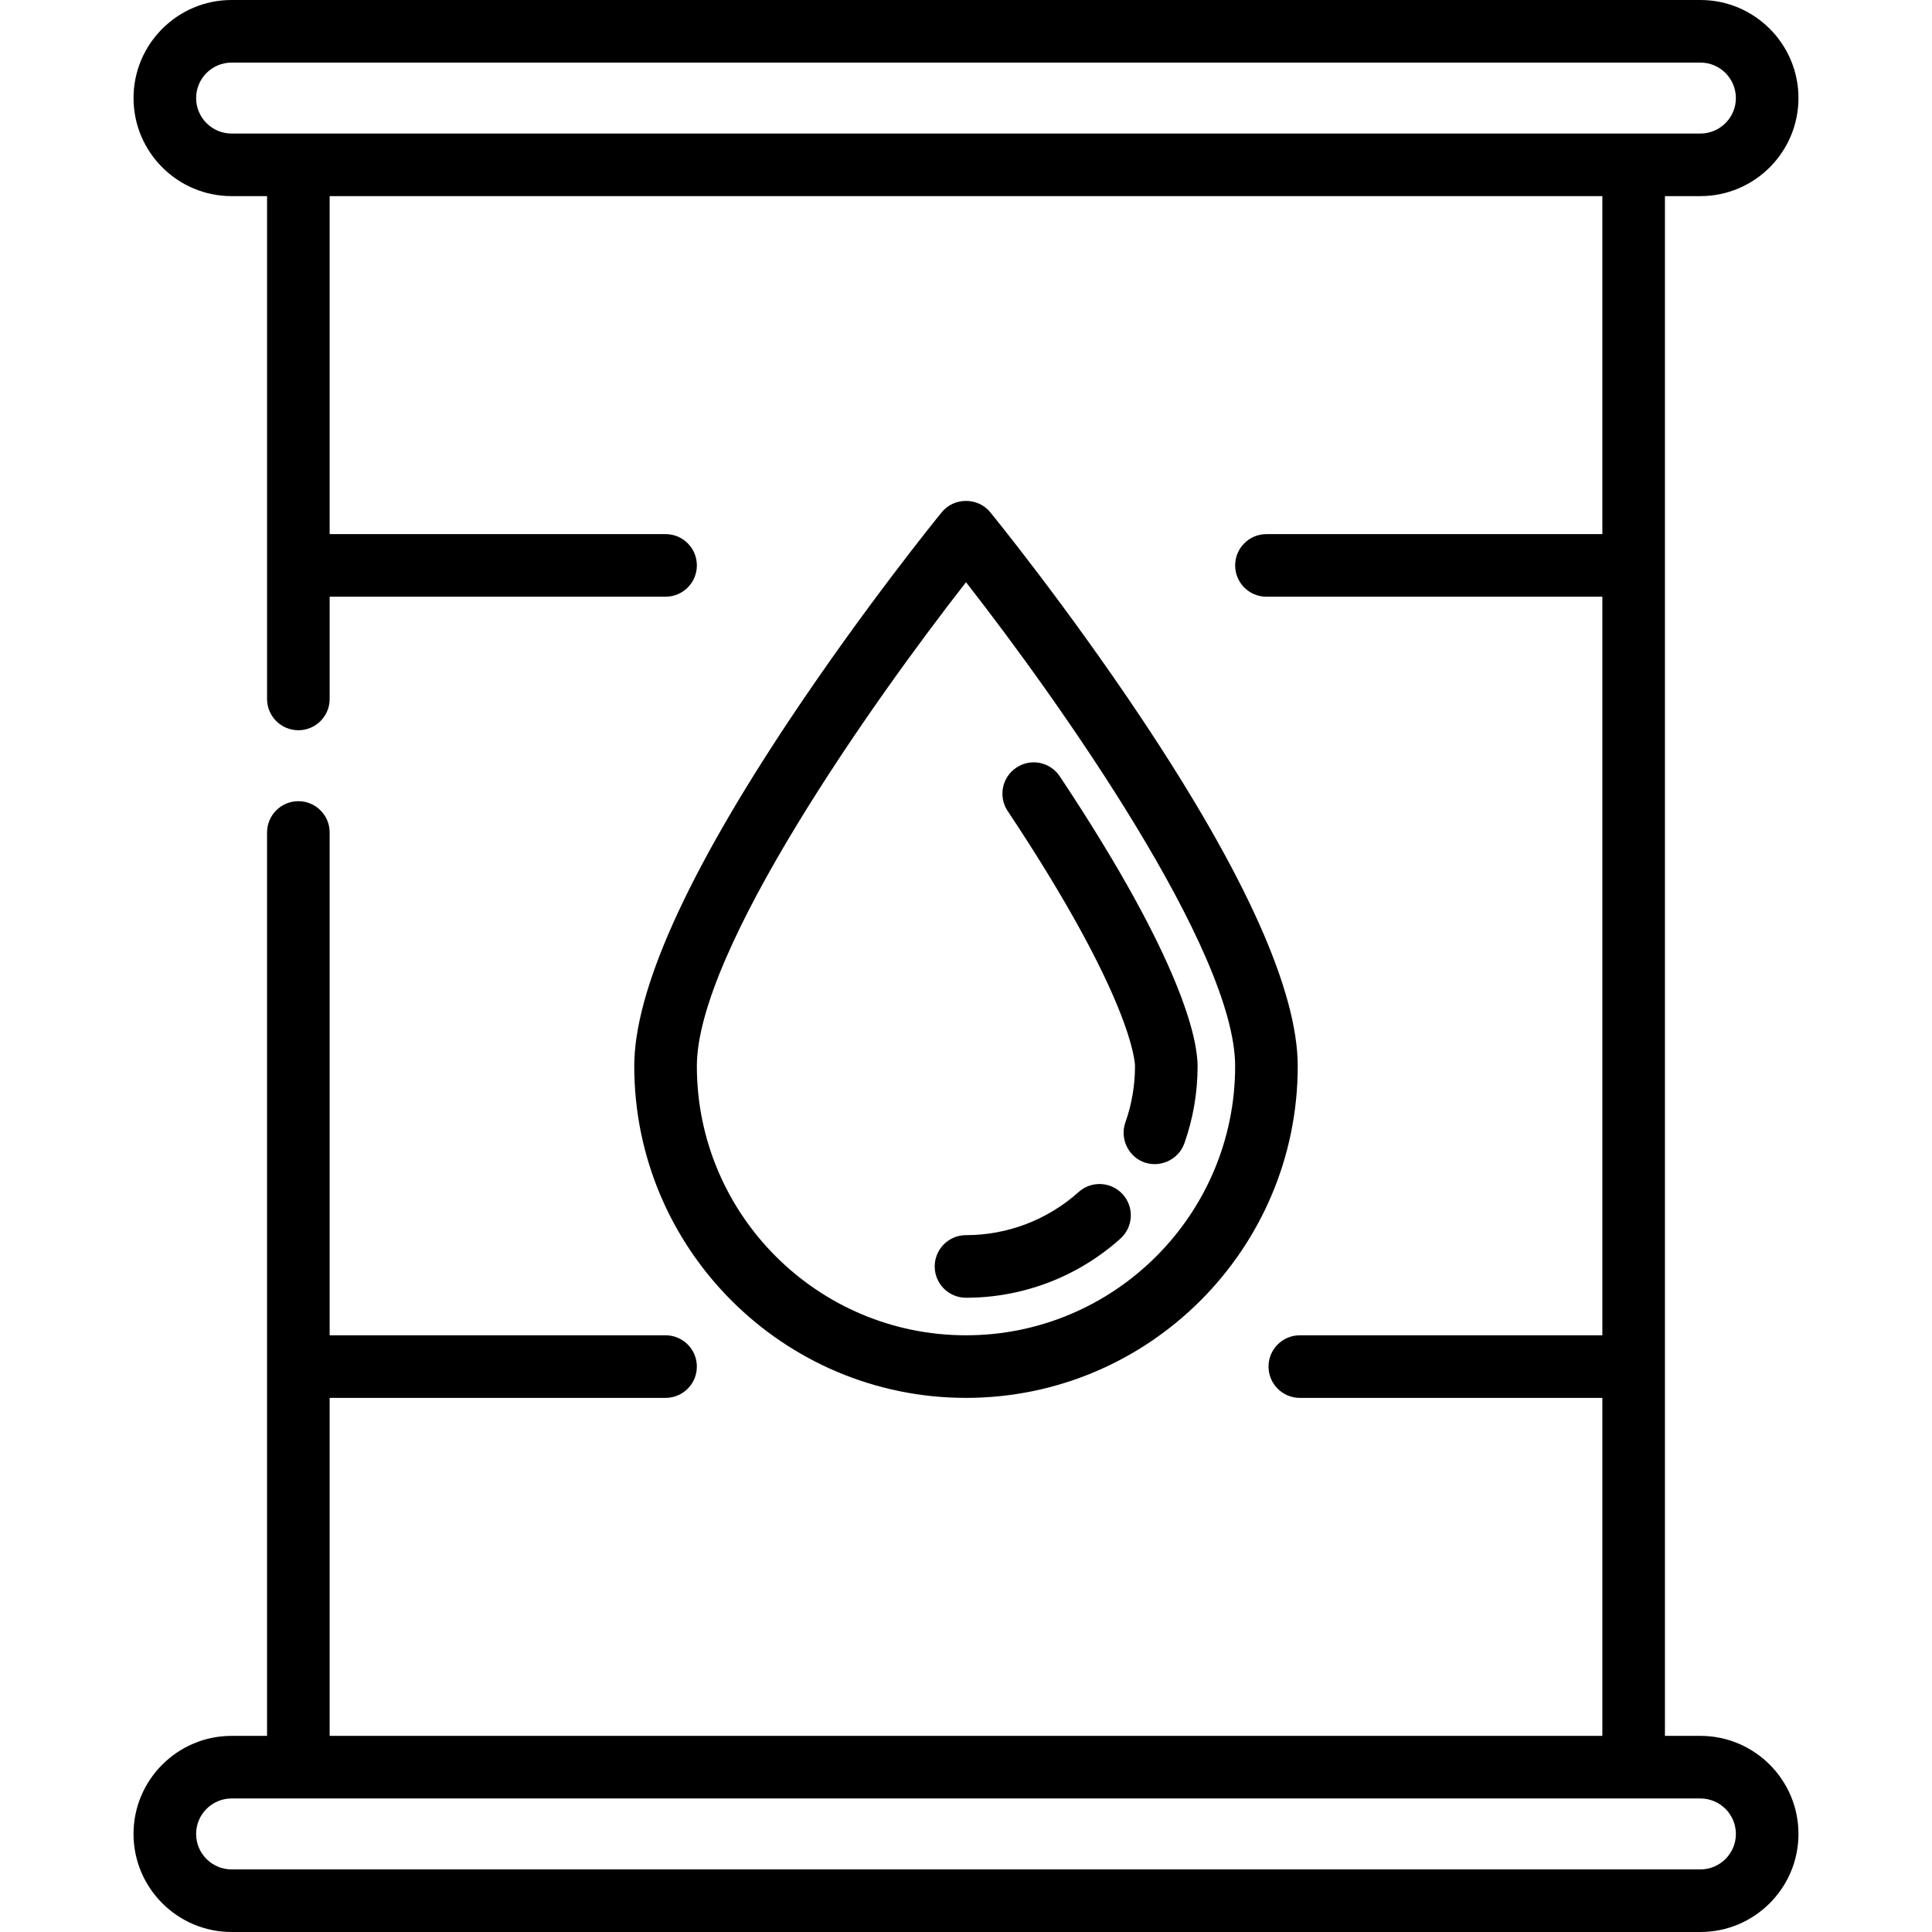 <?xml version="1.0" encoding="iso-8859-1"?>
<!-- Uploaded to: SVG Repo, www.svgrepo.com, Generator: SVG Repo Mixer Tools -->
<svg fill="#000000" height="800px" width="800px" version="1.1" id="Layer_1" xmlns="http://www.w3.org/2000/svg" xmlns:xlink="http://www.w3.org/1999/xlink" 
	 viewBox="0 0 512 512" xml:space="preserve">
<g>
	<g>
		<path d="M450.626,460.026h-9.4V51.974h9.4c14.329,0,25.987-11.658,25.987-25.987C476.613,11.658,464.956,0,450.626,0H61.374
			C47.044,0,35.387,11.658,35.387,25.987c0,14.329,11.658,25.987,25.987,25.987h9.4v133.253c0,4.581,3.712,8.294,8.294,8.294
			s8.294-3.712,8.294-8.294v-27.093h89.019c4.581,0,8.294-3.712,8.294-8.294c0-4.581-3.712-8.294-8.294-8.294H87.361V51.974h337.279
			v89.572H335.62c-4.581,0-8.294,3.712-8.294,8.294c0,4.581,3.712,8.294,8.294,8.294h89.019v195.732h-80.173
			c-4.581,0-8.294,3.712-8.294,8.294c0,4.581,3.712,8.294,8.294,8.294h80.173v89.572H87.361v-89.572h89.019
			c4.581,0,8.294-3.712,8.294-8.294c0-4.581-3.712-8.294-8.294-8.294H87.361v-133.25c0-4.581-3.712-8.294-8.294-8.294
			s-8.294,3.712-8.294,8.294v239.41h-9.4c-14.329,0-25.987,11.658-25.987,25.987c0,14.329,11.658,25.987,25.987,25.987h389.253
			c14.329,0,25.987-11.658,25.987-25.987C476.613,471.684,464.956,460.026,450.626,460.026z M61.374,35.387
			c-5.183,0-9.4-4.217-9.4-9.4c0-5.183,4.217-9.4,9.4-9.4h389.253c5.183,0,9.4,4.217,9.4,9.4c0,5.183-4.216,9.4-9.4,9.4H61.374z
			 M450.626,495.413H61.374c-5.183,0-9.4-4.217-9.4-9.4s4.217-9.4,9.4-9.4h389.253c5.183,0,9.4,4.216,9.4,9.4
			S455.809,495.413,450.626,495.413z"/>
	</g>
</g>
<g>
	<g>
		<path d="M302.713,190.68c-19.898-29.881-39.464-53.92-40.288-54.929c-3.266-4.005-9.585-4.005-12.851,0
			c-0.824,1.008-20.389,25.048-40.288,54.929c-27.338,41.053-41.2,71.959-41.2,91.86c0,48.476,39.437,87.914,87.914,87.914
			s87.914-39.437,87.914-87.914C343.914,262.638,330.052,231.732,302.713,190.68z M256,353.866
			c-39.329,0-71.326-31.997-71.326-71.326c0-30.678,46.713-96.76,71.327-128.244c24.615,31.476,71.325,97.545,71.325,128.244
			C327.326,321.869,295.329,353.866,256,353.866z"/>
	</g>
</g>
<g>
	<g>
		<path d="M297.564,316.536c-3.055-3.409-8.299-3.699-11.712-0.642c-8.226,7.373-18.828,11.432-29.852,11.432
			c-4.581,0-8.294,3.712-8.294,8.294s3.712,8.294,8.294,8.294c15.116,0,29.648-5.563,40.921-15.665
			C300.333,325.191,300.62,319.947,297.564,316.536z"/>
	</g>
</g>
<g>
	<g>
		<path d="M280.85,205.731c-2.536-3.813-7.682-4.85-11.498-2.313c-3.814,2.536-4.85,7.684-2.313,11.498
			c33.364,50.176,33.748,66.935,33.748,67.624c0,5.119-0.859,10.139-2.556,14.923c-1.431,4.035,0.551,8.634,4.472,10.359
			c4.359,1.918,9.574-0.335,11.163-4.819c2.328-6.568,3.508-13.452,3.508-20.463C317.374,275.96,313.814,255.304,280.85,205.731z"/>
	</g>
</g>
</svg>